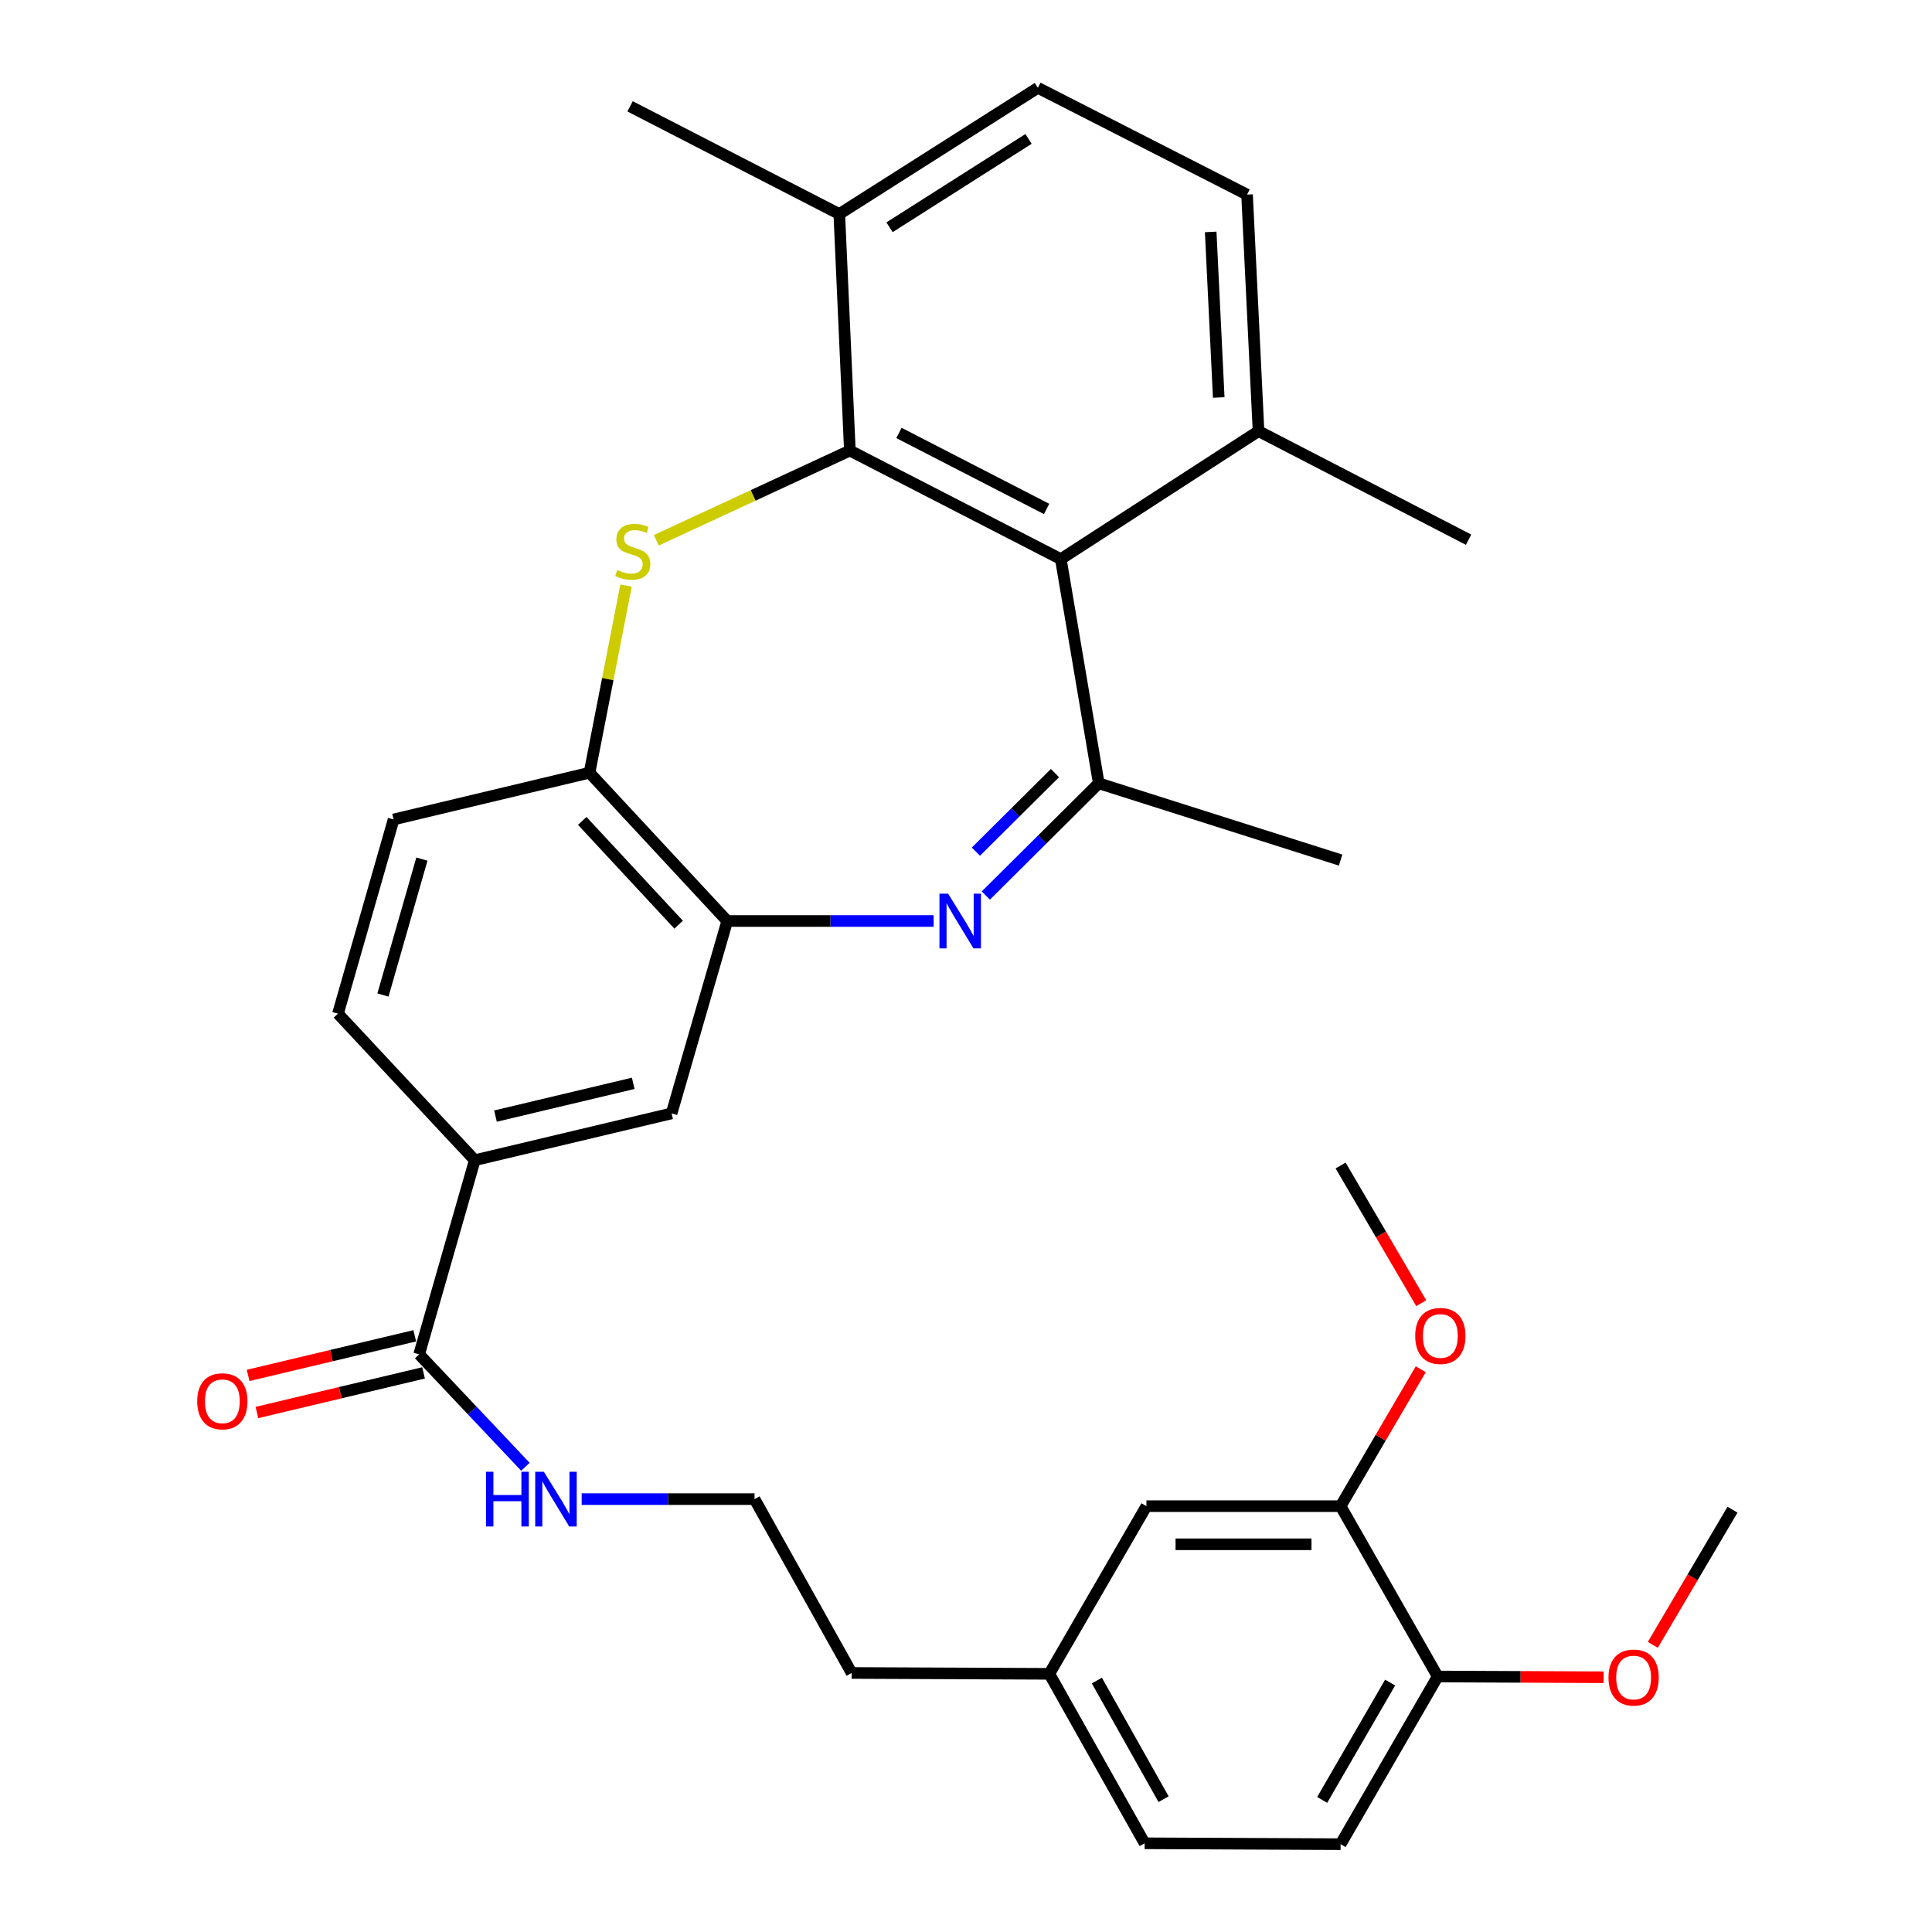 <?xml version='1.0' encoding='iso-8859-1'?>
<svg version='1.1' baseProfile='full'
              xmlns='http://www.w3.org/2000/svg'
                      xmlns:rdkit='http://www.rdkit.org/xml'
                      xmlns:xlink='http://www.w3.org/1999/xlink'
                  xml:space='preserve'
width='1000px' height='1000px' viewBox='0 0 1000 1000'>
<!-- END OF HEADER -->
<rect style='opacity:1.0;fill:#FFFFFF;stroke:none' width='1000' height='1000' x='0' y='0'> </rect>
<path class='bond-1' d='M 439.889,233.212 L 389.789,256.434' style='fill:none;fill-rule:evenodd;stroke:#000000;stroke-width:6px;stroke-linecap:butt;stroke-linejoin:miter;stroke-opacity:1' />
<path class='bond-1' d='M 389.789,256.434 L 339.69,279.656' style='fill:none;fill-rule:evenodd;stroke:#CCCC00;stroke-width:6px;stroke-linecap:butt;stroke-linejoin:miter;stroke-opacity:1' />
<path class='bond-3' d='M 439.889,233.212 L 549.075,289.399' style='fill:none;fill-rule:evenodd;stroke:#000000;stroke-width:6px;stroke-linecap:butt;stroke-linejoin:miter;stroke-opacity:1' />
<path class='bond-3' d='M 465.295,224.096 L 541.725,263.428' style='fill:none;fill-rule:evenodd;stroke:#000000;stroke-width:6px;stroke-linecap:butt;stroke-linejoin:miter;stroke-opacity:1' />
<path class='bond-9' d='M 439.889,233.212 L 434.408,110.784' style='fill:none;fill-rule:evenodd;stroke:#000000;stroke-width:6px;stroke-linecap:butt;stroke-linejoin:miter;stroke-opacity:1' />
<path class='bond-0' d='M 510.265,463.523 L 539.491,434.479' style='fill:none;fill-rule:evenodd;stroke:#0000FF;stroke-width:6px;stroke-linecap:butt;stroke-linejoin:miter;stroke-opacity:1' />
<path class='bond-0' d='M 539.491,434.479 L 568.718,405.436' style='fill:none;fill-rule:evenodd;stroke:#000000;stroke-width:6px;stroke-linecap:butt;stroke-linejoin:miter;stroke-opacity:1' />
<path class='bond-0' d='M 505.126,440.814 L 525.584,420.484' style='fill:none;fill-rule:evenodd;stroke:#0000FF;stroke-width:6px;stroke-linecap:butt;stroke-linejoin:miter;stroke-opacity:1' />
<path class='bond-0' d='M 525.584,420.484 L 546.042,400.154' style='fill:none;fill-rule:evenodd;stroke:#000000;stroke-width:6px;stroke-linecap:butt;stroke-linejoin:miter;stroke-opacity:1' />
<path class='bond-33' d='M 483.243,476.707 L 429.827,476.707' style='fill:none;fill-rule:evenodd;stroke:#0000FF;stroke-width:6px;stroke-linecap:butt;stroke-linejoin:miter;stroke-opacity:1' />
<path class='bond-33' d='M 429.827,476.707 L 376.412,476.707' style='fill:none;fill-rule:evenodd;stroke:#000000;stroke-width:6px;stroke-linecap:butt;stroke-linejoin:miter;stroke-opacity:1' />
<path class='bond-5' d='M 324.038,303.1 L 314.584,351.528' style='fill:none;fill-rule:evenodd;stroke:#CCCC00;stroke-width:6px;stroke-linecap:butt;stroke-linejoin:miter;stroke-opacity:1' />
<path class='bond-5' d='M 314.584,351.528 L 305.13,399.956' style='fill:none;fill-rule:evenodd;stroke:#000000;stroke-width:6px;stroke-linecap:butt;stroke-linejoin:miter;stroke-opacity:1' />
<path class='bond-2' d='M 568.718,405.436 L 549.075,289.399' style='fill:none;fill-rule:evenodd;stroke:#000000;stroke-width:6px;stroke-linecap:butt;stroke-linejoin:miter;stroke-opacity:1' />
<path class='bond-22' d='M 568.718,405.436 L 693.896,445.182' style='fill:none;fill-rule:evenodd;stroke:#000000;stroke-width:6px;stroke-linecap:butt;stroke-linejoin:miter;stroke-opacity:1' />
<path class='bond-11' d='M 549.075,289.399 L 651.41,223.149' style='fill:none;fill-rule:evenodd;stroke:#000000;stroke-width:6px;stroke-linecap:butt;stroke-linejoin:miter;stroke-opacity:1' />
<path class='bond-4' d='M 376.412,476.707 L 305.13,399.956' style='fill:none;fill-rule:evenodd;stroke:#000000;stroke-width:6px;stroke-linecap:butt;stroke-linejoin:miter;stroke-opacity:1' />
<path class='bond-4' d='M 351.262,478.621 L 301.365,424.895' style='fill:none;fill-rule:evenodd;stroke:#000000;stroke-width:6px;stroke-linecap:butt;stroke-linejoin:miter;stroke-opacity:1' />
<path class='bond-8' d='M 376.412,476.707 L 347.616,576.291' style='fill:none;fill-rule:evenodd;stroke:#000000;stroke-width:6px;stroke-linecap:butt;stroke-linejoin:miter;stroke-opacity:1' />
<path class='bond-15' d='M 305.13,399.956 L 203.726,424.158' style='fill:none;fill-rule:evenodd;stroke:#000000;stroke-width:6px;stroke-linecap:butt;stroke-linejoin:miter;stroke-opacity:1' />
<path class='bond-6' d='M 216.957,701.009 L 245.741,600.516' style='fill:none;fill-rule:evenodd;stroke:#000000;stroke-width:6px;stroke-linecap:butt;stroke-linejoin:miter;stroke-opacity:1' />
<path class='bond-14' d='M 214.676,691.411 L 171.547,701.662' style='fill:none;fill-rule:evenodd;stroke:#000000;stroke-width:6px;stroke-linecap:butt;stroke-linejoin:miter;stroke-opacity:1' />
<path class='bond-14' d='M 171.547,701.662 L 128.419,711.913' style='fill:none;fill-rule:evenodd;stroke:#FF0000;stroke-width:6px;stroke-linecap:butt;stroke-linejoin:miter;stroke-opacity:1' />
<path class='bond-14' d='M 219.238,710.607 L 176.11,720.858' style='fill:none;fill-rule:evenodd;stroke:#000000;stroke-width:6px;stroke-linecap:butt;stroke-linejoin:miter;stroke-opacity:1' />
<path class='bond-14' d='M 176.11,720.858 L 132.981,731.109' style='fill:none;fill-rule:evenodd;stroke:#FF0000;stroke-width:6px;stroke-linecap:butt;stroke-linejoin:miter;stroke-opacity:1' />
<path class='bond-18' d='M 216.957,701.009 L 244.454,730.107' style='fill:none;fill-rule:evenodd;stroke:#000000;stroke-width:6px;stroke-linecap:butt;stroke-linejoin:miter;stroke-opacity:1' />
<path class='bond-18' d='M 244.454,730.107 L 271.95,759.204' style='fill:none;fill-rule:evenodd;stroke:#0000FF;stroke-width:6px;stroke-linecap:butt;stroke-linejoin:miter;stroke-opacity:1' />
<path class='bond-7' d='M 245.741,600.516 L 174.931,524.674' style='fill:none;fill-rule:evenodd;stroke:#000000;stroke-width:6px;stroke-linecap:butt;stroke-linejoin:miter;stroke-opacity:1' />
<path class='bond-34' d='M 245.741,600.516 L 347.616,576.291' style='fill:none;fill-rule:evenodd;stroke:#000000;stroke-width:6px;stroke-linecap:butt;stroke-linejoin:miter;stroke-opacity:1' />
<path class='bond-34' d='M 256.458,577.687 L 327.771,560.729' style='fill:none;fill-rule:evenodd;stroke:#000000;stroke-width:6px;stroke-linecap:butt;stroke-linejoin:miter;stroke-opacity:1' />
<path class='bond-17' d='M 434.408,110.784 L 537.204,45.455' style='fill:none;fill-rule:evenodd;stroke:#000000;stroke-width:6px;stroke-linecap:butt;stroke-linejoin:miter;stroke-opacity:1' />
<path class='bond-17' d='M 460.41,117.637 L 532.367,71.906' style='fill:none;fill-rule:evenodd;stroke:#000000;stroke-width:6px;stroke-linecap:butt;stroke-linejoin:miter;stroke-opacity:1' />
<path class='bond-27' d='M 434.408,110.784 L 326.132,55.046' style='fill:none;fill-rule:evenodd;stroke:#000000;stroke-width:6px;stroke-linecap:butt;stroke-linejoin:miter;stroke-opacity:1' />
<path class='bond-10' d='M 693.896,779.591 L 593.392,779.591' style='fill:none;fill-rule:evenodd;stroke:#000000;stroke-width:6px;stroke-linecap:butt;stroke-linejoin:miter;stroke-opacity:1' />
<path class='bond-10' d='M 678.821,799.322 L 608.467,799.322' style='fill:none;fill-rule:evenodd;stroke:#000000;stroke-width:6px;stroke-linecap:butt;stroke-linejoin:miter;stroke-opacity:1' />
<path class='bond-24' d='M 693.896,779.591 L 714.637,744.156' style='fill:none;fill-rule:evenodd;stroke:#000000;stroke-width:6px;stroke-linecap:butt;stroke-linejoin:miter;stroke-opacity:1' />
<path class='bond-24' d='M 714.637,744.156 L 735.379,708.722' style='fill:none;fill-rule:evenodd;stroke:#FF0000;stroke-width:6px;stroke-linecap:butt;stroke-linejoin:miter;stroke-opacity:1' />
<path class='bond-35' d='M 693.896,779.591 L 744.143,867.753' style='fill:none;fill-rule:evenodd;stroke:#000000;stroke-width:6px;stroke-linecap:butt;stroke-linejoin:miter;stroke-opacity:1' />
<path class='bond-28' d='M 651.41,223.149 L 760.136,279.348' style='fill:none;fill-rule:evenodd;stroke:#000000;stroke-width:6px;stroke-linecap:butt;stroke-linejoin:miter;stroke-opacity:1' />
<path class='bond-32' d='M 651.41,223.149 L 645.469,100.722' style='fill:none;fill-rule:evenodd;stroke:#000000;stroke-width:6px;stroke-linecap:butt;stroke-linejoin:miter;stroke-opacity:1' />
<path class='bond-32' d='M 630.812,205.741 L 626.653,120.042' style='fill:none;fill-rule:evenodd;stroke:#000000;stroke-width:6px;stroke-linecap:butt;stroke-linejoin:miter;stroke-opacity:1' />
<path class='bond-12' d='M 744.143,867.753 L 693.896,954.545' style='fill:none;fill-rule:evenodd;stroke:#000000;stroke-width:6px;stroke-linecap:butt;stroke-linejoin:miter;stroke-opacity:1' />
<path class='bond-12' d='M 719.531,870.887 L 684.358,931.641' style='fill:none;fill-rule:evenodd;stroke:#000000;stroke-width:6px;stroke-linecap:butt;stroke-linejoin:miter;stroke-opacity:1' />
<path class='bond-25' d='M 744.143,867.753 L 787.083,867.948' style='fill:none;fill-rule:evenodd;stroke:#000000;stroke-width:6px;stroke-linecap:butt;stroke-linejoin:miter;stroke-opacity:1' />
<path class='bond-25' d='M 787.083,867.948 L 830.022,868.143' style='fill:none;fill-rule:evenodd;stroke:#FF0000;stroke-width:6px;stroke-linecap:butt;stroke-linejoin:miter;stroke-opacity:1' />
<path class='bond-13' d='M 593.392,779.591 L 543.134,866.372' style='fill:none;fill-rule:evenodd;stroke:#000000;stroke-width:6px;stroke-linecap:butt;stroke-linejoin:miter;stroke-opacity:1' />
<path class='bond-16' d='M 203.726,424.158 L 174.931,524.674' style='fill:none;fill-rule:evenodd;stroke:#000000;stroke-width:6px;stroke-linecap:butt;stroke-linejoin:miter;stroke-opacity:1' />
<path class='bond-16' d='M 218.375,444.669 L 198.218,515.03' style='fill:none;fill-rule:evenodd;stroke:#000000;stroke-width:6px;stroke-linecap:butt;stroke-linejoin:miter;stroke-opacity:1' />
<path class='bond-19' d='M 537.204,45.455 L 645.469,100.722' style='fill:none;fill-rule:evenodd;stroke:#000000;stroke-width:6px;stroke-linecap:butt;stroke-linejoin:miter;stroke-opacity:1' />
<path class='bond-26' d='M 301.077,775.941 L 345.814,775.941' style='fill:none;fill-rule:evenodd;stroke:#0000FF;stroke-width:6px;stroke-linecap:butt;stroke-linejoin:miter;stroke-opacity:1' />
<path class='bond-26' d='M 345.814,775.941 L 390.552,775.941' style='fill:none;fill-rule:evenodd;stroke:#000000;stroke-width:6px;stroke-linecap:butt;stroke-linejoin:miter;stroke-opacity:1' />
<path class='bond-20' d='M 693.896,954.545 L 592.471,954.085' style='fill:none;fill-rule:evenodd;stroke:#000000;stroke-width:6px;stroke-linecap:butt;stroke-linejoin:miter;stroke-opacity:1' />
<path class='bond-21' d='M 543.134,866.372 L 440.81,865.923' style='fill:none;fill-rule:evenodd;stroke:#000000;stroke-width:6px;stroke-linecap:butt;stroke-linejoin:miter;stroke-opacity:1' />
<path class='bond-23' d='M 543.134,866.372 L 592.471,954.085' style='fill:none;fill-rule:evenodd;stroke:#000000;stroke-width:6px;stroke-linecap:butt;stroke-linejoin:miter;stroke-opacity:1' />
<path class='bond-23' d='M 567.731,869.856 L 602.267,931.255' style='fill:none;fill-rule:evenodd;stroke:#000000;stroke-width:6px;stroke-linecap:butt;stroke-linejoin:miter;stroke-opacity:1' />
<path class='bond-30' d='M 735.633,674.533 L 714.765,638.895' style='fill:none;fill-rule:evenodd;stroke:#FF0000;stroke-width:6px;stroke-linecap:butt;stroke-linejoin:miter;stroke-opacity:1' />
<path class='bond-30' d='M 714.765,638.895 L 693.896,603.256' style='fill:none;fill-rule:evenodd;stroke:#000000;stroke-width:6px;stroke-linecap:butt;stroke-linejoin:miter;stroke-opacity:1' />
<path class='bond-31' d='M 855.486,851.375 L 876.111,816.393' style='fill:none;fill-rule:evenodd;stroke:#FF0000;stroke-width:6px;stroke-linecap:butt;stroke-linejoin:miter;stroke-opacity:1' />
<path class='bond-31' d='M 876.111,816.393 L 896.736,781.411' style='fill:none;fill-rule:evenodd;stroke:#000000;stroke-width:6px;stroke-linecap:butt;stroke-linejoin:miter;stroke-opacity:1' />
<path class='bond-29' d='M 390.552,775.941 L 440.81,865.923' style='fill:none;fill-rule:evenodd;stroke:#000000;stroke-width:6px;stroke-linecap:butt;stroke-linejoin:miter;stroke-opacity:1' />
<path  class='atom-1' d='M 490.738 462.547
L 500.018 477.547
Q 500.938 479.027, 502.418 481.707
Q 503.898 484.387, 503.978 484.547
L 503.978 462.547
L 507.738 462.547
L 507.738 490.867
L 503.858 490.867
L 493.898 474.467
Q 492.738 472.547, 491.498 470.347
Q 490.298 468.147, 489.938 467.467
L 489.938 490.867
L 486.258 490.867
L 486.258 462.547
L 490.738 462.547
' fill='#0000FF'/>
<path  class='atom-2' d='M 319.513 295.02
Q 319.833 295.14, 321.153 295.7
Q 322.473 296.26, 323.913 296.62
Q 325.393 296.94, 326.833 296.94
Q 329.513 296.94, 331.073 295.66
Q 332.633 294.34, 332.633 292.06
Q 332.633 290.5, 331.833 289.54
Q 331.073 288.58, 329.873 288.06
Q 328.673 287.54, 326.673 286.94
Q 324.153 286.18, 322.633 285.46
Q 321.153 284.74, 320.073 283.22
Q 319.033 281.7, 319.033 279.14
Q 319.033 275.58, 321.433 273.38
Q 323.873 271.18, 328.673 271.18
Q 331.953 271.18, 335.673 272.74
L 334.753 275.82
Q 331.353 274.42, 328.793 274.42
Q 326.033 274.42, 324.513 275.58
Q 322.993 276.7, 323.033 278.66
Q 323.033 280.18, 323.793 281.1
Q 324.593 282.02, 325.713 282.54
Q 326.873 283.06, 328.793 283.66
Q 331.353 284.46, 332.873 285.26
Q 334.393 286.06, 335.473 287.7
Q 336.593 289.3, 336.593 292.06
Q 336.593 295.98, 333.953 298.1
Q 331.353 300.18, 326.993 300.18
Q 324.473 300.18, 322.553 299.62
Q 320.673 299.1, 318.433 298.18
L 319.513 295.02
' fill='#CCCC00'/>
<path  class='atom-15' d='M 102.082 725.303
Q 102.082 718.503, 105.442 714.703
Q 108.802 710.903, 115.082 710.903
Q 121.362 710.903, 124.722 714.703
Q 128.082 718.503, 128.082 725.303
Q 128.082 732.183, 124.682 736.103
Q 121.282 739.983, 115.082 739.983
Q 108.842 739.983, 105.442 736.103
Q 102.082 732.223, 102.082 725.303
M 115.082 736.783
Q 119.402 736.783, 121.722 733.903
Q 124.082 730.983, 124.082 725.303
Q 124.082 719.743, 121.722 716.943
Q 119.402 714.103, 115.082 714.103
Q 110.762 714.103, 108.402 716.903
Q 106.082 719.703, 106.082 725.303
Q 106.082 731.023, 108.402 733.903
Q 110.762 736.783, 115.082 736.783
' fill='#FF0000'/>
<path  class='atom-19' d='M 251.547 761.781
L 255.387 761.781
L 255.387 773.821
L 269.867 773.821
L 269.867 761.781
L 273.707 761.781
L 273.707 790.101
L 269.867 790.101
L 269.867 777.021
L 255.387 777.021
L 255.387 790.101
L 251.547 790.101
L 251.547 761.781
' fill='#0000FF'/>
<path  class='atom-19' d='M 281.507 761.781
L 290.787 776.781
Q 291.707 778.261, 293.187 780.941
Q 294.667 783.621, 294.747 783.781
L 294.747 761.781
L 298.507 761.781
L 298.507 790.101
L 294.627 790.101
L 284.667 773.701
Q 283.507 771.781, 282.267 769.581
Q 281.067 767.381, 280.707 766.701
L 280.707 790.101
L 277.027 790.101
L 277.027 761.781
L 281.507 761.781
' fill='#0000FF'/>
<path  class='atom-25' d='M 732.513 691.487
Q 732.513 684.687, 735.873 680.887
Q 739.233 677.087, 745.513 677.087
Q 751.793 677.087, 755.153 680.887
Q 758.513 684.687, 758.513 691.487
Q 758.513 698.367, 755.113 702.287
Q 751.713 706.167, 745.513 706.167
Q 739.273 706.167, 735.873 702.287
Q 732.513 698.407, 732.513 691.487
M 745.513 702.967
Q 749.833 702.967, 752.153 700.087
Q 754.513 697.167, 754.513 691.487
Q 754.513 685.927, 752.153 683.127
Q 749.833 680.287, 745.513 680.287
Q 741.193 680.287, 738.833 683.087
Q 736.513 685.887, 736.513 691.487
Q 736.513 697.207, 738.833 700.087
Q 741.193 702.967, 745.513 702.967
' fill='#FF0000'/>
<path  class='atom-26' d='M 832.558 868.294
Q 832.558 861.494, 835.918 857.694
Q 839.278 853.894, 845.558 853.894
Q 851.838 853.894, 855.198 857.694
Q 858.558 861.494, 858.558 868.294
Q 858.558 875.174, 855.158 879.094
Q 851.758 882.974, 845.558 882.974
Q 839.318 882.974, 835.918 879.094
Q 832.558 875.214, 832.558 868.294
M 845.558 879.774
Q 849.878 879.774, 852.198 876.894
Q 854.558 873.974, 854.558 868.294
Q 854.558 862.734, 852.198 859.934
Q 849.878 857.094, 845.558 857.094
Q 841.238 857.094, 838.878 859.894
Q 836.558 862.694, 836.558 868.294
Q 836.558 874.014, 838.878 876.894
Q 841.238 879.774, 845.558 879.774
' fill='#FF0000'/>
</svg>
